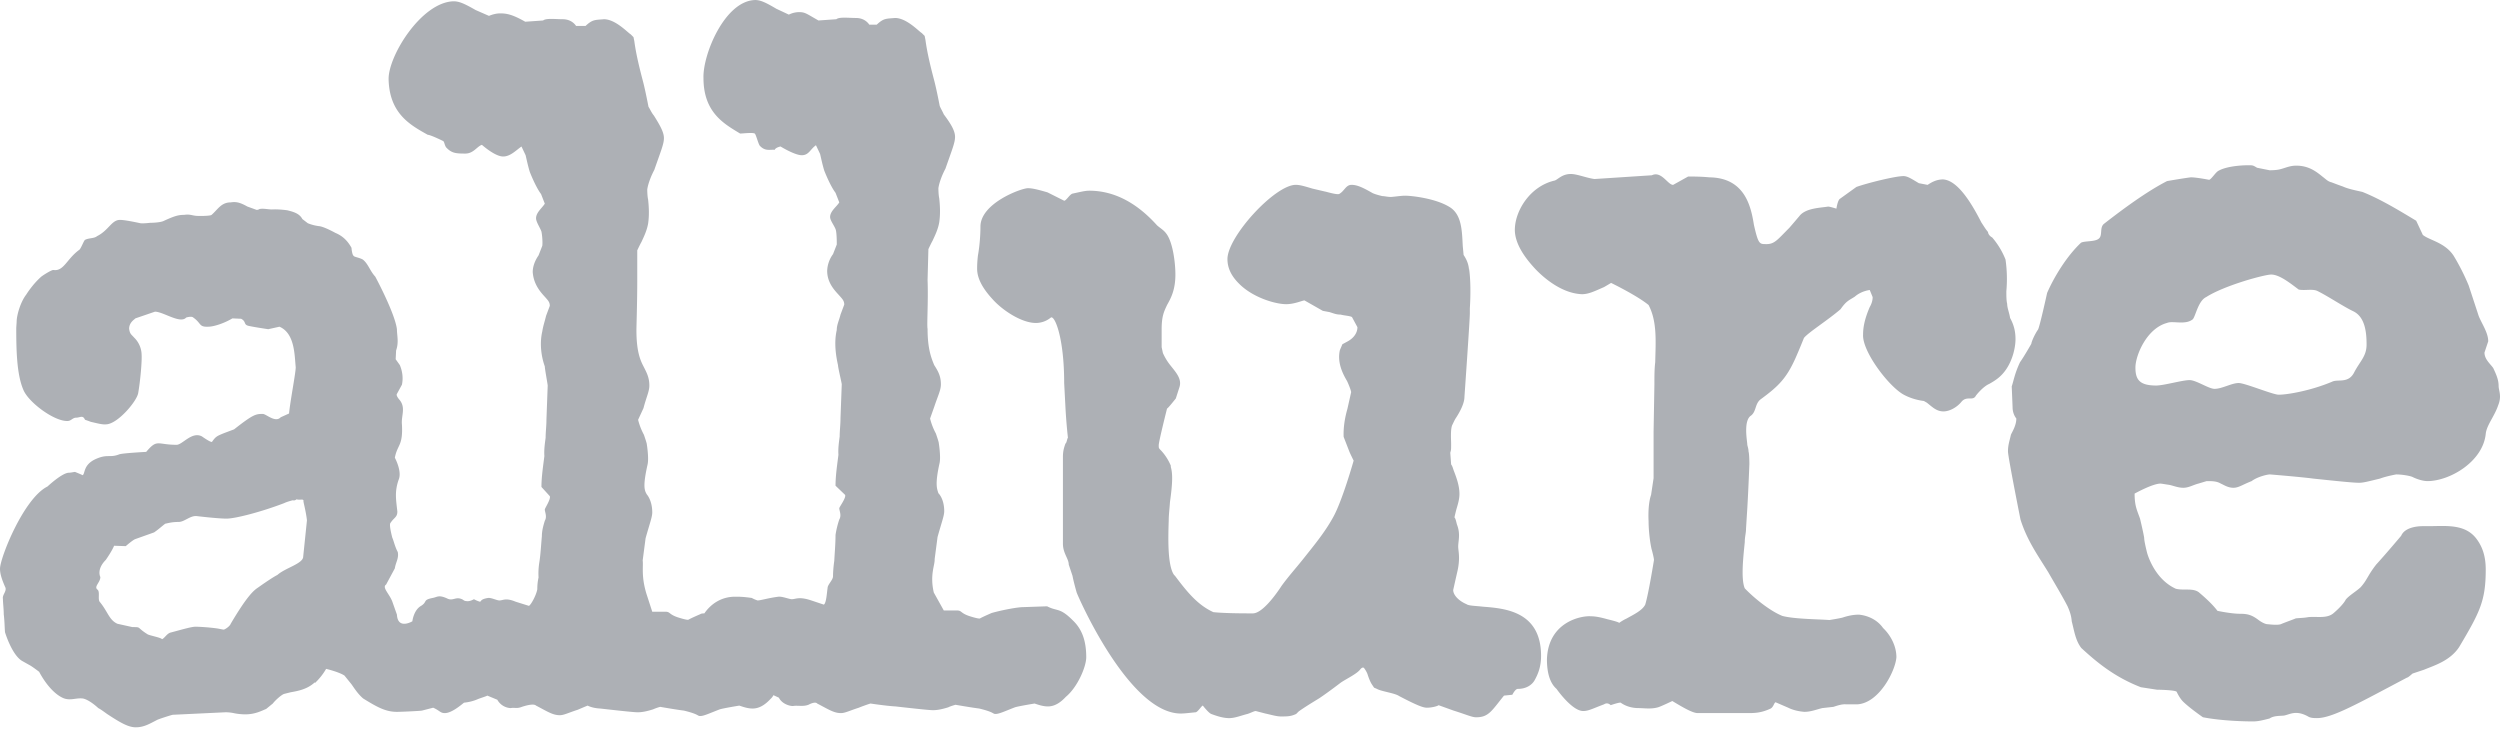 <svg xmlns="http://www.w3.org/2000/svg" fill="none" viewBox="0 0 100 30">
  <path fill="#ADB0B5" d="M99.945 15.438c0-.267-.116-.5-.216-.717-.117-.167-.35-.35-.35-.618l.15-.45c0-.351-.267-.718-.383-1.019l-.4-1.218a8.75 8.75 0 00-.6-1.185c-.35-.534-.966-.617-1.233-.834l-.266-.568c-.667-.4-1.4-.851-2.15-1.152-.216-.05-.566-.116-.783-.217-.15-.05-.45-.166-.45-.166-.15-.034-.216-.117-.35-.217-.266-.217-.566-.451-1.066-.451-.266 0-.45.1-.666.15-.15.034-.333.034-.4.034l-.5-.1c-.166-.1-.166-.1-.35-.1-.333 0-.883.05-1.182.216-.117.05-.284.334-.383.367 0 0-.5-.1-.734-.1-.283.034-.95.15-.95.15-.816.418-1.765 1.119-2.515 1.703-.2.15-.05.467-.217.6-.15.134-.6.084-.716.168-.566.534-1.066 1.352-1.35 2.002 0 0-.3 1.37-.366 1.47-.117.166-.25.45-.267.567 0 0-.283.5-.45.734-.216.45-.266.784-.333.968l.034.835c0 .283.15.45.15.45 0 .284-.167.534-.217.651-.05.234-.117.4-.117.668 0 .217.5 2.72.5 2.72.267.851.717 1.469 1.117 2.12.266.467.533.901.766 1.352.05.117.15.334.167.6.1.384.15.768.383 1.069.65.6 1.35 1.168 2.382 1.569l.65.1c.15 0 .733.017.783.083 0 0 .117.267.283.418.283.267.767.6.767.6.766.15 1.716.167 1.999.167.216 0 .4-.05.666-.117.167-.116.4-.1.567-.116.233-.034.483-.25 1 .05.1.05.233.05.332.05.617 0 1.666-.601 3.6-1.62.05 0 .216-.166.232-.166l.45-.15c.4-.167 1.033-.35 1.4-.902.833-1.402 1.066-1.852 1.066-3.104 0-.567-.15-.951-.4-1.268-.466-.568-1.216-.468-1.882-.468h-.217c-.1 0-.717 0-.883.384 0 0-.617.735-1 1.152-.35.45-.35.6-.616.901-.15.15-.467.334-.6.5-.117.234-.5.552-.5.552-.266.216-.65.116-1 .15-.166.033-.35.033-.5.05-.116.05-.449.167-.599.233-.15.05-.5 0-.533 0-.05 0-.167-.033-.333-.15-.284-.217-.45-.267-.767-.267-.35 0-.9-.117-.9-.117-.166-.217-.4-.45-.716-.717-.233-.217-.633-.084-.95-.167-.882-.4-1.149-1.436-1.149-1.436s-.117-.45-.117-.6c-.033-.217-.166-.768-.166-.768-.117-.334-.217-.5-.217-1.002 0 0 .717-.4 1.033-.4.05 0 .217.033.35.05.167.033.35.117.567.117.216 0 .4-.117.6-.167l.332-.1c.217 0 .4 0 .567.1.117.05.283.167.5.167.216 0 .35-.117.733-.267.216-.167.616-.267.733-.267 0 0 1.233.1 1.733.167 1.1.116 1.616.167 1.832.167.167 0 .35-.05.833-.167.267-.1.65-.167.65-.167.217 0 .533.05.65.1.233.117.466.167.6.167.883 0 2.215-.768 2.332-1.886.033-.35.35-.701.5-1.152.15-.367.016-.584.016-.768zM80.62 13.57c0-.284-.05-.55-.216-.851-.034-.217-.117-.4-.117-.568-.033-.116-.033-.333-.033-.5a5.459 5.459 0 00-.033-1.269 3.096 3.096 0 00-.534-.884c-.1-.05-.166-.15-.166-.217-.1-.117-.167-.234-.267-.384-.4-.785-.95-1.686-1.532-1.72-.267 0-.467.118-.617.218l-.35-.067c-.283-.167-.45-.284-.616-.284-.333 0-1.466.284-1.883.434l-.65.468c-.1.05-.15.4-.15.4s-.266-.083-.333-.083c-.266.05-.9.05-1.15.383 0 0-.282.334-.4.468-.499.5-.599.667-.966.65-.233 0-.283-.033-.45-.767-.116-.718-.35-1.886-1.782-1.903-.333-.033-.666-.033-.85-.033l-.6.334c-.216 0-.466-.568-.85-.384l-2.298.15c-.35-.05-.733-.217-.983-.2-.35.016-.5.25-.633.267-.95.233-1.533 1.168-1.566 1.902-.034.618.45 1.219.733 1.536.233.267 1.033 1.068 1.949 1.102.267 0 .5-.117.883-.284.117-.067.283-.167.283-.167s1.033.5 1.5.884c.35.668.283 1.47.266 2.287-.033.267-.033.568-.033.885l-.033 1.902v1.853l-.1.668c-.1.283-.117.717-.1 1.051 0 .267.033.718.116 1.102.034.116.1.383.1.45 0 0-.216 1.352-.35 1.786-.116.234-.466.4-.766.567-.117.05-.283.167-.283.167.033-.033-.467-.15-.467-.15-.35-.1-.533-.117-.65-.117-.383-.033-1.716.217-1.766 1.72 0 .534.117.95.384 1.184 0 0 .616.885 1.066.885.217 0 .383-.1.833-.267.15-.1.267.033.267.033s.333-.116.4-.1c.233.167.5.217.716.217.216 0 .5.05.783-.033.117-.034.566-.25.566-.25.417.25.783.467 1 .483h2c.266 0 .532 0 .899-.166.15-.05.166-.25.233-.267l.5.216c.2.1.433.15.65.167.266 0 .5-.1.716-.15l.45-.05c.1-.033.333-.117.5-.1h.45c.882-.05 1.532-1.352 1.566-1.886 0-.45-.234-.885-.534-1.168-.233-.334-.616-.501-.966-.534-.233 0-.45.05-.65.116-.116.034-.533.1-.533.1-.35-.033-1.4-.033-1.882-.166-.534-.217-1.183-.768-1.5-1.102-.166-.384-.05-1.335 0-1.853 0-.216.05-.35.05-.534l.034-.55c.05-.718.1-2.037.1-2.037s0-.4-.034-.5c0-.117-.05-.234-.05-.284 0-.117-.166-.951.15-1.152.217-.167.15-.467.383-.65.733-.535 1.033-.852 1.383-1.62.15-.333.35-.834.35-.834.167-.217.966-.718 1.466-1.152.233-.333.333-.35.567-.5.266-.234.6-.267.6-.267l.116.283c0 .15-.05.284-.117.4-.216.502-.266.835-.266 1.103-.034.667 1 2.036 1.6 2.386.266.15.566.234.832.267l.117.067c.216.167.383.35.666.35.233 0 .533-.15.733-.4.217-.234.45 0 .567-.234 0 0 .266-.35.533-.467.266-.15.466-.284.666-.568.267-.383.383-.884.383-1.218zM61.643 26.237c0-1.786-1.45-1.903-2.332-1.97-.267-.033-.567-.033-.65-.1-.283-.117-.533-.35-.533-.567 0 0 .1-.45.15-.668.15-.6.05-.884.05-1.068 0-.234.1-.5-.05-.884-.033-.117-.05-.234-.1-.284 0 0 .05-.234.1-.4.05-.168.1-.351.1-.535 0-.334-.117-.65-.233-.951-.034-.1-.05-.167-.1-.234l-.034-.467c.034-.117.034-.117.034-.35 0-.168-.034-.602.05-.768.05-.1.1-.217.15-.284.15-.234.333-.568.333-.835 0 0 .216-3.07.216-3.338v-.2c.034-.534.034-1.152-.033-1.602v.117c0-.284-.117-.501-.217-.651l-.033-.35c-.033-.602-.033-1.27-.533-1.57-.567-.35-1.533-.45-1.766-.45-.167 0-.35.033-.567.05-.15 0-.266-.034-.35-.034 0 0-.233-.05-.383-.116-.383-.217-.616-.334-.85-.334-.232 0-.282.25-.499.367-.117.033-.533-.1-.566-.1l-.5-.117c-.334-.1-.5-.15-.667-.15-.833 0-2.732 2.07-2.732 2.97 0 .351.15.668.45.969.55.567 1.466.834 1.9.834.332 0 .649-.15.732-.15l.733.417.267.05c.166.05.266.1.45.1.1.034.383.05.45.1l.216.401s.033.334-.383.567l-.217.117-.1.234c-.116.5.117.951.284 1.235.05.1.166.384.166.45l-.15.668c-.1.35-.166.735-.15 1.119l.233.6c.05.117.167.35.167.35s-.466 1.653-.833 2.287c-.333.601-.766 1.119-1.216 1.686-.267.334-.567.668-.833 1.035-.217.334-.767 1.102-1.15 1.102h-.116c-1.1 0-1.466-.05-1.466-.05-.617-.284-1.033-.785-1.533-1.453L46.965 23c-.283-.384-.233-1.619-.216-2.186 0-.217.033-.468.05-.735.1-.717.117-1.118.033-1.402v-.05a2.072 2.072 0 00-.383-.6c-.1-.1-.1-.1-.1-.218 0-.15.333-1.468.333-1.468.034 0 .334-.384.35-.4l.15-.468c.1-.334-.166-.601-.4-.902a2.255 2.255 0 01-.266-.45l-.05-.234v-.717c0-.535.1-.718.216-.969.15-.266.334-.6.334-1.218 0-.467-.1-1.268-.35-1.619-.117-.167-.234-.217-.384-.35-.766-.852-1.666-1.386-2.715-1.386-.167 0-.35.05-.667.117-.116.034-.25.284-.333.284l-.666-.334c-.4-.117-.617-.167-.783-.167-.267 0-1.9.601-1.9 1.536 0 .334-.033.784-.1 1.151-.033.284-.033.451-.033.534 0 .384.217.785.617 1.219.4.45 1.166.951 1.732.951a.947.947 0 00.6-.217c.15-.1.533.785.533 2.62l.05.952c.034.668.1 1.235.1 1.235-.033.033-.05.217-.1.234-.05.15-.1.283-.1.534v3.471c0 .384.233.601.233.835l.15.45c.05.267.167.668.167.668 0 .033 2.066 4.84 4.165 4.84.167 0 .4-.033.6-.05.1-.033.233-.267.283-.267 0 0 .217.284.333.334.267.1.5.167.717.167.233 0 .466-.1.733-.167.116-.034.266-.117.333-.117l.383.1c.233.05.45.117.617.117.266 0 .4 0 .616-.1l.1-.1c.233-.167.533-.35.833-.534.35-.234.85-.618.85-.618.216-.15.65-.35.783-.534.1-.117.15-.05.15-.05s.116.15.15.284c.05.15.1.267.15.35l.1.15.116.05c.167.1.716.167.883.284.733.384.966.468 1.116.468.167 0 .4-.05.467-.1l.6.216c.533.167.733.267.9.267.5 0 .616-.25 1.115-.867l.334-.034s.116-.234.216-.234c.35 0 .567-.166.667-.333.133-.234.266-.535.266-.985zm-43.05-2.203a.365.365 0 01-.083-.05c-.284-.15-.384.083-.633-.05-.334-.15-.384-.05-.567-.017-.416.083-.2.15-.466.317-.3.167-.35.618-.35.618s-.583.35-.617-.267l-.166-.468c-.1-.334-.45-.617-.267-.734l.35-.651c.033-.234.167-.4.117-.65-.117-.218-.167-.468-.217-.568 0 0-.133-.484-.083-.585.15-.233.283-.233.283-.467-.05-.467-.117-.784.05-1.268.15-.334-.15-.885-.15-.885.1-.534.333-.467.283-1.335-.033-.35.167-.668-.1-.985 0 0-.15-.167-.1-.234l.2-.367c.05-.233.034-.5-.083-.784l-.167-.234.017-.35c.117-.334.033-.601.033-.851-.083-.651-.866-2.103-.866-2.103-.217-.234-.283-.518-.5-.685-.15-.083-.35-.1-.366-.15-.05-.017-.084-.25-.084-.317-.15-.267-.333-.467-.65-.6 0 0-.45-.251-.65-.268a1.775 1.775 0 01-.449-.117l-.217-.167c-.116-.217-.333-.283-.6-.35 0 0-.333-.05-.616-.034-.166 0-.35-.05-.5-.016-.05.033-.1.033-.116.033l-.367-.133c-.3-.167-.45-.2-.666-.167-.383 0-.517.283-.767.5-.05.05-.583.05-.65.034-.15-.017-.233-.067-.45-.034-.216 0-.366.034-.832.25-.167.068-.533.068-.533.068s-.267.033-.383.016c-.234-.05-.634-.133-.817-.133-.333 0-.45.417-.916.65-.117.1-.333.067-.483.15-.05.034-.167.368-.234.401-.5.368-.616.868-1.032.802-.084 0-.45.233-.5.283-.35.317-.583.701-.583.701-.234.3-.384.835-.384 1.085 0 .034-.016.217-.016.267 0 .835.016 1.836.283 2.454.2.5 1.233 1.268 1.766 1.251.15 0 .2-.133.35-.133.15 0 .266-.117.35.083 0 0 .15.05.233.084.233.05.45.117.616.1.467-.017 1.25-.951 1.283-1.269.084-.484.15-1.268.134-1.502a.986.986 0 00-.3-.7c-.117-.134-.167-.134-.2-.351 0-.267.233-.384.25-.417l.783-.268c.333 0 1.016.501 1.25.234 0 0 .216-.067.282 0 .334.234.217.384.6.367.217 0 .633-.133.966-.333l.35.016c.217.117.084.234.3.284.234.05.567.1.783.133l.45-.1c.617.267.6 1.135.65 1.62 0 .233-.217 1.335-.267 1.852l-.333.15c-.216.234-.583-.133-.716-.133-.284 0-.383.016-1.15.617l-.4.15c-.283.117-.333.134-.483.35-.05.034-.4-.216-.4-.216-.4-.217-.783.334-1.016.334-.783 0-.766-.25-1.216.283 0 0-.967.05-1.083.1-.383.15-.467-.033-.966.2-.484.235-.384.585-.5.635.033 0-.3-.134-.3-.134-.033 0-.167.034-.267.034-.283.033-.833.55-.833.55C.95 19.929 0 22.316 0 22.75c0 .233.1.484.2.717.1.167-.117.317-.083.484 0 .167.033.4.033.618.033.267.033.5.05.718 0 0 .283.95.716 1.168l.267.15c.1.05.383.267.383.267.267.5.617.901.966 1.052.284.116.5-.017.783.016.267.05.617.384.617.384.1.05.233.15.35.234.533.35.85.534 1.15.534.332 0 .566-.15.832-.284.034-.033.617-.217.65-.217l2.1-.1c.05 0 .166 0 .332.033.15.034.334.05.467.05.4 0 .666-.15.833-.216l.266-.217c.117-.15.35-.35.45-.384l.267-.067c.283-.05.666-.117.966-.4v.033c.233-.217.383-.45.45-.568 0 0 .5.117.733.267l.283.35c.117.168.267.401.467.568.566.35.9.534 1.35.534.166 0 .899-.033.999-.05l.45-.116c.266.116.283.216.466.216.25 0 .583-.267.767-.417.183-.017.383-.067.533-.133.116-.05.35-.117.4-.15l.4.166a.645.645 0 00.533.334c.166-.033.233.034.45-.05.1-.033.466-.15.566-.05.45.234.666.384.95.384.166 0 .35-.1.716-.217.116-.05.35-.15.4-.167 0 0 .166.1.5.117 1.033.117 1.382.15 1.499.15.167 0 .35-.033.616-.117a2 2 0 01.284-.1s.666.117.95.15c.616.15.532.217.649.217.15 0 .35-.1.783-.267.167-.05.783-.15.783-.15.15.05.333.117.533.117.267 0 .5-.15.717-.384a.52.52 0 00.116-.15l.217.1c.116.234.4.334.566.334.167-.034.4.033.617-.05 0 0 .266-.15.35-.05.45.233.666.383.95.383.166 0 .35-.1.716-.216.116-.05.4-.15.466-.167 0 0 .666.1 1 .116 1.033.117 1.383.15 1.5.15.166 0 .349-.033.616-.116.05-.034.283-.1.283-.1s.666.116.95.15c.616.15.533.217.65.217.15 0 .35-.1.782-.267.167-.05.783-.15.783-.15.15.05.334.116.533.116.267 0 .5-.15.717-.384.466-.383.816-1.201.816-1.585 0-.65-.166-1.118-.533-1.469-.533-.534-.616-.35-1.033-.567l-.95.033c-.233 0-.85.117-1.266.234 0 0-.35.15-.466.217-.05.033-.45-.1-.45-.1-.333-.117-.283-.217-.467-.217h-.533l-.4-.718c-.166-.718.05-1.102.034-1.335l.116-.885c.167-.6.267-.851.267-1.035 0-.35-.117-.6-.233-.717-.05-.167-.15-.334.05-1.219.05-.267-.034-.784-.034-.784 0-.05-.1-.334-.116-.384a2.57 2.57 0 01-.233-.6l.166-.468c.15-.45.267-.668.267-.901 0-.334-.117-.534-.267-.768-.117-.284-.266-.651-.266-1.452-.034-.15.033-1.102 0-1.953l.033-1.235s.1-.217.166-.334c.1-.217.217-.45.267-.734.05-.334.033-.668 0-.968-.033-.15-.033-.4-.033-.4.033-.234.15-.535.283-.785.267-.768.383-1.035.383-1.269 0-.233-.15-.5-.45-.9-.05-.118-.15-.285-.166-.351 0 0-.117-.618-.217-1.002-.15-.567-.283-1.118-.35-1.619l-.033-.167-.117-.116c-.1-.05-.6-.601-1.066-.601-.35.033-.45 0-.733.267h-.3s-.15-.267-.533-.267c-.283 0-.666-.05-.783.05l-.716.05c-.5-.284-.534-.334-.784-.334a.94.94 0 00-.4.1l-.5-.234c-.449-.267-.649-.35-.849-.35-1.216.033-2.099 2.186-2.066 3.121 0 1.385.833 1.836 1.466 2.22.1 0 .5-.05.584 0 .05.033.133.384.2.484.216.234.4.15.6.167 0 0 .016-.084.232-.134 0 0 .567.35.85.35.283 0 .333-.233.567-.4l.166.35c.05.218.1.451.167.668 0 0 .233.601.45.885l.15.384c-.1.167-.367.35-.367.584 0 .15.2.384.233.534.034.167.034.45.034.567l-.15.384a1.2 1.2 0 00-.234.668c0 .467.284.768.467.968.15.167.216.234.216.384l-.15.4c-.05.217-.15.4-.15.618-.116.5-.033 1.035.05 1.402 0 .1.15.718.15.768l-.05 1.352c0 .267-.033.5-.033.734-.033.25-.066.484-.05.734-.05.4-.116.835-.116 1.235l.383.367c.05.117-.233.485-.233.535 0 .1.1.283 0 .45-.067.2-.117.4-.15.618 0 .35-.034.717-.05 1.035-.034.233-.05.467-.05.617 0 .15-.217.334-.217.467-.033.217-.05.601-.15.668l-.5-.167c-.5-.167-.616-.05-.783-.05-.1 0-.383-.117-.533-.1-.4.05-.716.15-.833.15 0 0-.116-.033-.233-.1-.35-.05-.5-.05-.666-.05-.55 0-.967.284-1.233.668-.05 0-.117 0-.167.033 0 0-.35.15-.466.217-.05.033-.45-.1-.45-.1-.334-.117-.284-.217-.467-.217h-.533l-.233-.718c-.217-.718-.117-1.102-.15-1.335l.116-.885c.167-.6.267-.85.267-1.035 0-.35-.116-.6-.216-.717-.1-.167-.167-.334.033-1.219.05-.267-.034-.784-.034-.784 0-.05-.1-.334-.116-.384a2.57 2.57 0 01-.233-.6l.216-.468c.117-.45.234-.668.234-.901 0-.334-.117-.534-.234-.768-.15-.284-.283-.651-.283-1.452 0-.15.033-1.102.033-1.953v-1.235s.1-.217.167-.334c.1-.217.216-.45.267-.734.05-.334.033-.668 0-.968-.034-.15-.034-.4-.034-.4.034-.234.15-.535.283-.785.267-.768.384-1.035.384-1.269 0-.233-.15-.5-.4-.9-.1-.118-.167-.285-.217-.351 0 0-.117-.618-.216-1.002-.15-.567-.284-1.118-.35-1.619l-.034-.167-.116-.116c-.1-.05-.6-.601-1.067-.601-.35.033-.45 0-.733.267h-.383s-.15-.267-.533-.267c-.283 0-.666-.05-.783.05l-.716.05c-.5-.284-.733-.334-1-.334-.166 0-.333.05-.45.1l-.533-.233c-.466-.267-.666-.35-.883-.35-1.283.032-2.616 2.185-2.599 3.12.033 1.385.883 1.836 1.566 2.22.1 0 .517.2.617.25.05.034.05.15.116.25.217.234.383.251.767.251.333 0 .466-.284.666-.35 0 0 .517.467.85.467.283 0 .5-.234.733-.4l.166.35c.05.217.1.45.167.667 0 0 .233.601.45.885l.15.384c-.1.167-.35.35-.35.584 0 .15.166.384.216.534.034.167.05.45.034.567l-.15.384c-.15.217-.233.451-.233.668.033.467.283.768.466.968.15.167.217.234.217.384l-.15.4c-.05.217-.117.401-.15.618-.117.5-.034 1.035.1 1.402 0 .1.116.718.116.768l-.05 1.352c0 .267-.033.5-.033.734-.033.25-.067.484-.05.734-.05.4-.117.835-.117 1.235l.334.368c.05.116-.2.484-.2.534 0 .1.1.283 0 .45-.05.167-.117.384-.117.618-.033.35-.05.718-.1 1.035a2.79 2.79 0 00-.033.617c-.034.15-.05.3-.05.468-.034.216-.233.6-.333.667l-.534-.167c-.4-.167-.5-.05-.65-.05-.1 0-.333-.117-.45-.1-.332.05-.266.15-.332.15 0 0-.117-.033-.234-.1-.183.1-.266.084-.366.067zM94.13 12.45c.483.233.533.868.533 1.335 0 .467-.267.668-.5 1.118-.233.45-.65.25-.883.367-.833.351-1.766.518-2.132.518-.234 0-1.35-.467-1.6-.467-.283 0-.666.233-.966.233-.233 0-.733-.35-1-.35-.283 0-1.032.217-1.332.217-.667 0-.833-.234-.833-.718s.45-1.569 1.266-1.786c.233-.1.733.1 1.033-.15.116-.15.216-.734.533-.885.733-.467 2.332-.9 2.599-.9.333 0 .766.35 1.1.6.233.05.533-.033.733.05.416.2 1.032.618 1.449.818zm-81.852 8.362l-.15 1.452c0 .283-.717.45-1.033.734-.233.117-.767.5-.767.5-.15.1-.4.268-1.1 1.453-.032.1-.232.233-.282.233-.034 0-.167-.033-.284-.05a8.297 8.297 0 00-.833-.066c-.166 0-.5.1-1 .233-.15.034-.25.234-.35.267-.032-.066-.516-.15-.582-.2-.45-.284-.233-.284-.6-.284l-.6-.133c-.333-.15-.383-.484-.7-.868-.1-.1.017-.417-.1-.5-.15-.118.117-.285.117-.502 0 0-.166-.3.217-.684.266-.384.333-.567.333-.567l.466.016s.284-.25.384-.283l.75-.267c.216-.15.333-.267.45-.35.05 0 .216-.068.532-.068.234 0 .467-.267.733-.233 0 0 .833.1 1.183.1.35 0 1.383-.267 2.3-.618.1-.05.283-.1.35-.116.1.033.166-.067.166-.034.15.034.233-.033.266.05-.033 0 .084.35.134.785z"/>
</svg>
